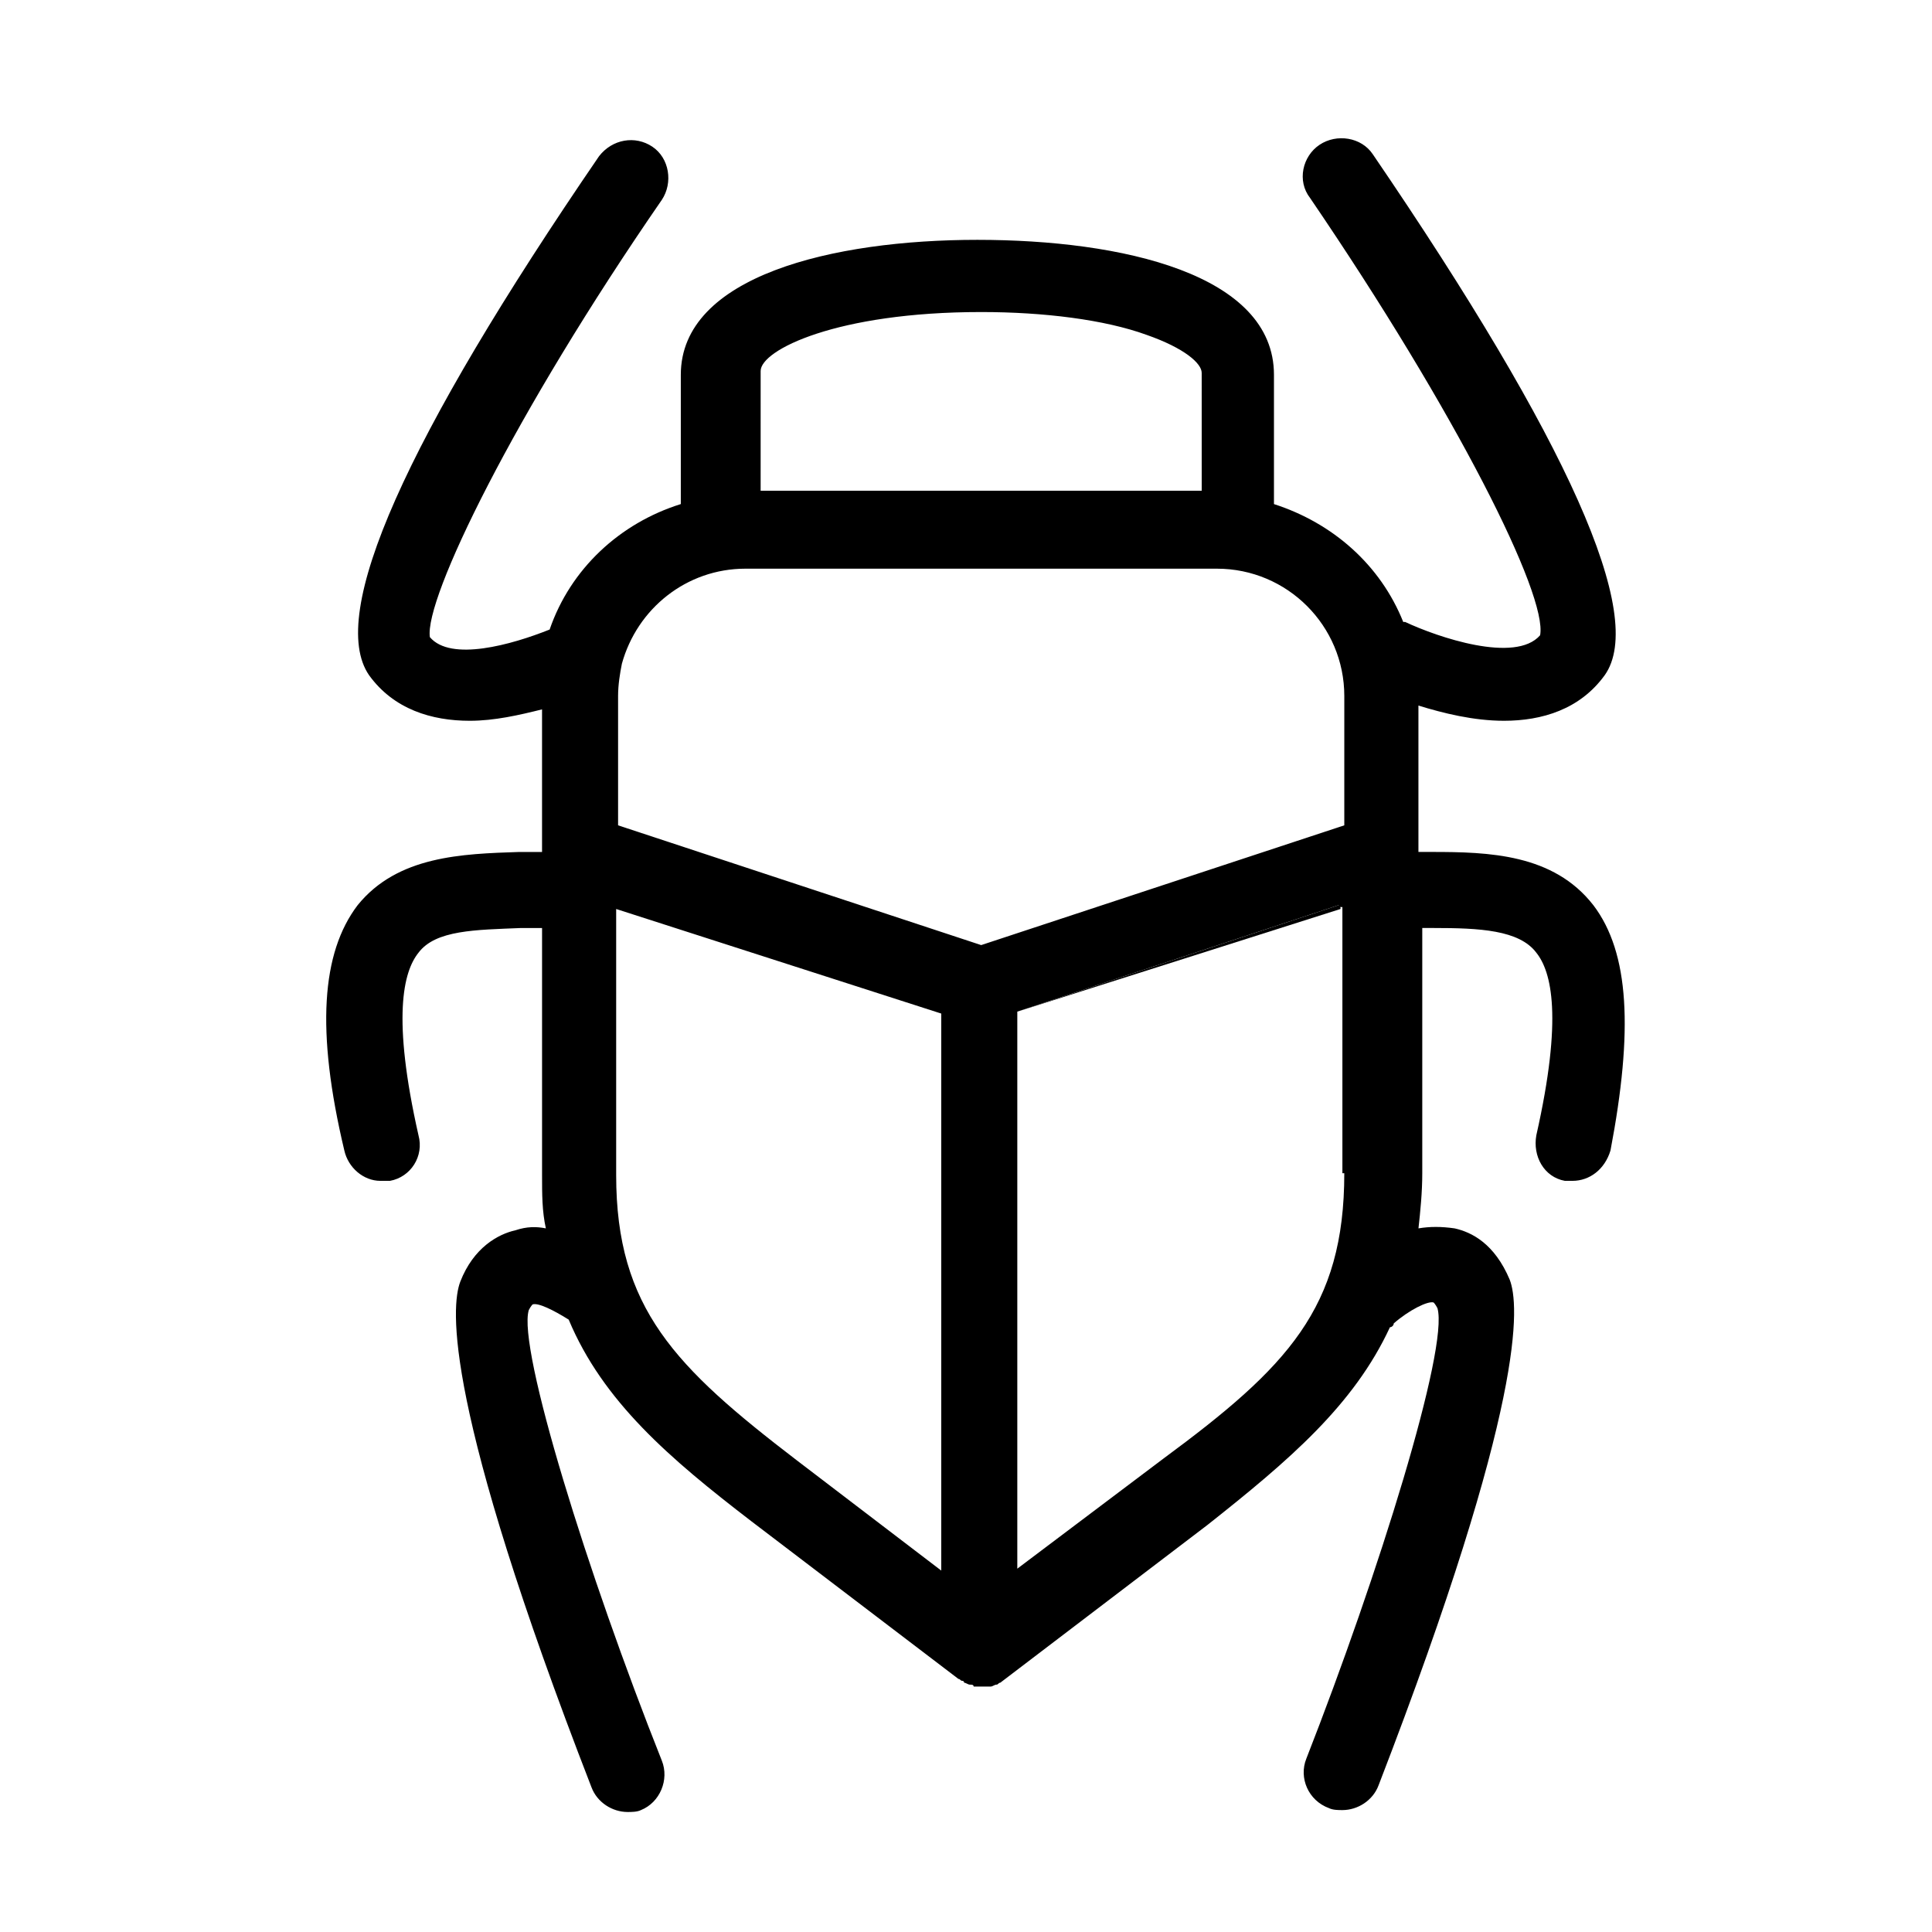 <?xml version="1.0" encoding="UTF-8"?>
<!-- Uploaded to: SVG Repo, www.svgrepo.com, Generator: SVG Repo Mixer Tools -->
<svg fill="#000000" width="800px" height="800px" version="1.1" viewBox="144 144 512 512" xmlns="http://www.w3.org/2000/svg">
 <g>
  <path d="m566.25 383.88c-10.578-13.602-27.711-14.105-42.824-14.105h-3.527v1.008-1.008-38.793c6.551 2.016 14.609 4.031 22.672 4.031 10.078 0 20.152-3.023 26.703-12.09 11.082-15.617-9.574-61.969-61.465-138.04-3.023-4.535-9.574-5.543-14.105-2.519-4.535 3.023-6.047 9.574-2.519 14.105 38.793 56.93 62.977 105.3 60.961 115.88-6.551 7.559-27.207 0.504-35.77-3.527h-0.504c-6.047-15.113-18.641-26.199-34.258-31.234v-34.258c0-26.703-40.305-35.77-78.594-35.77-38.293-0.004-78.598 9.57-78.598 35.766v34.258c-16.121 5.039-29.223 17.129-34.762 33.25-10.078 4.031-26.199 8.566-31.738 2.016-1.512-10.078 22.168-58.945 61.465-115.88 3.023-4.535 2.016-11.082-2.519-14.105-4.535-3.023-10.578-2.016-14.105 2.519-51.391 75.066-72.047 121.42-60.965 137.54 6.551 9.07 16.625 12.09 26.703 12.09 6.551 0 13.098-1.512 19.145-3.023v37.789 1.008-1.008h-6.047c-15.113 0.504-32.242 1.008-42.824 14.105-9.574 12.594-11.082 33.25-3.527 64.992 1.008 4.535 5.039 8.062 9.574 8.062h2.519c5.543-1.008 9.07-6.551 7.559-12.09-7.055-31.234-4.031-43.328 0-48.367 4.535-6.047 15.113-6.047 27.207-6.551h5.543v65.496c0 5.039 0 9.574 1.008 14.105-2.519-0.504-5.039-0.504-8.062 0.504-4.535 1.008-11.082 4.535-14.609 13.602-2.519 6.551-4.535 32.746 34.762 134.01 1.512 4.031 5.543 6.551 9.574 6.551 1.008 0 2.519 0 3.527-0.504 5.039-2.016 7.559-8.062 5.543-13.098-19.648-49.375-38.289-109.33-35.266-119.4 0.504-1.008 1.008-1.512 1.008-1.512 1.512-0.504 5.543 1.512 9.574 4.031 9.07 21.664 26.703 36.777 48.367 53.402l54.914 41.816c0.504 0 0.504 0.504 1.008 0.504 0 0 0.504 0 0.504 0.504 0.504 0 1.008 0.504 1.512 0.504s1.008 0 1.008 0.504h1.512 1.512 1.008 0.504c0.504 0 1.008-0.504 1.512-0.504 0.504 0 0.504-0.504 1.008-0.504l54.914-41.816c21.652-17.129 38.785-31.738 48.355-52.395 0.504 0 1.008-0.504 1.008-1.008 4.031-3.527 9.07-6.047 10.578-5.543 0 0 0.504 0.504 1.008 1.512 3.023 10.578-15.617 70.535-34.762 119.4-2.016 5.039 0.504 11.082 6.047 13.098 1.008 0.504 2.519 0.504 3.527 0.504 4.031 0 8.062-2.519 9.574-6.551 39.297-101.77 37.281-127.46 34.762-134.01-4.031-9.574-10.078-12.594-14.609-13.602-3.527-0.504-6.551-0.504-9.574 0 0.504-4.535 1.008-9.574 1.008-14.609v-64.992h3.023c12.09 0 22.672 0.504 27.207 6.551 4.031 5.039 7.055 17.129 0 48.367-1.008 5.543 2.016 11.082 7.559 12.09h2.016c4.535 0 8.566-3.023 10.078-8.062 6.039-31.738 5.031-52.395-4.543-64.992zm-220.67-141.57c0-5.543 20.152-15.617 58.441-15.617 16.625 0 32.746 2.016 43.832 6.047 10.078 3.527 14.609 7.559 14.609 10.078l0.004 31.234h-116.89zm47.863 317.91-38.289-29.223c-32.242-24.688-47.863-40.305-47.863-75.57v-70.535l86.152 27.711v147.62zm106.81-105.3c0 35.77-15.113 51.387-47.863 75.57l-38.793 29.223v-147.62l85.145-28.215c0 0.504 0.504 0.504 0.504 0.504h0.504v70.535zm0-92.199-96.227 31.738-96.227-31.738v-34.258c0-3.023 0.504-6.047 1.008-8.566 4.031-14.609 17.129-25.191 32.746-25.191h124.95c18.641 0 33.754 15.113 33.754 33.754z"/>
  <path d="m287.14 369.77v1.008-1.008zm232.76 0v1.008z"/>
  <path d="m498.75 383.88-85.145 28.215 85.648-27.207c0-0.504 0-0.504-0.504-1.008z"/>
  <path d="m500.26 384.38v1.008c0-0.504-0.504-0.504 0-1.008z"/>
  <path d="m520.41 369.77v1.008-1.008c-0.504 0-0.504 0 0 0z"/>
 </g>
</svg>